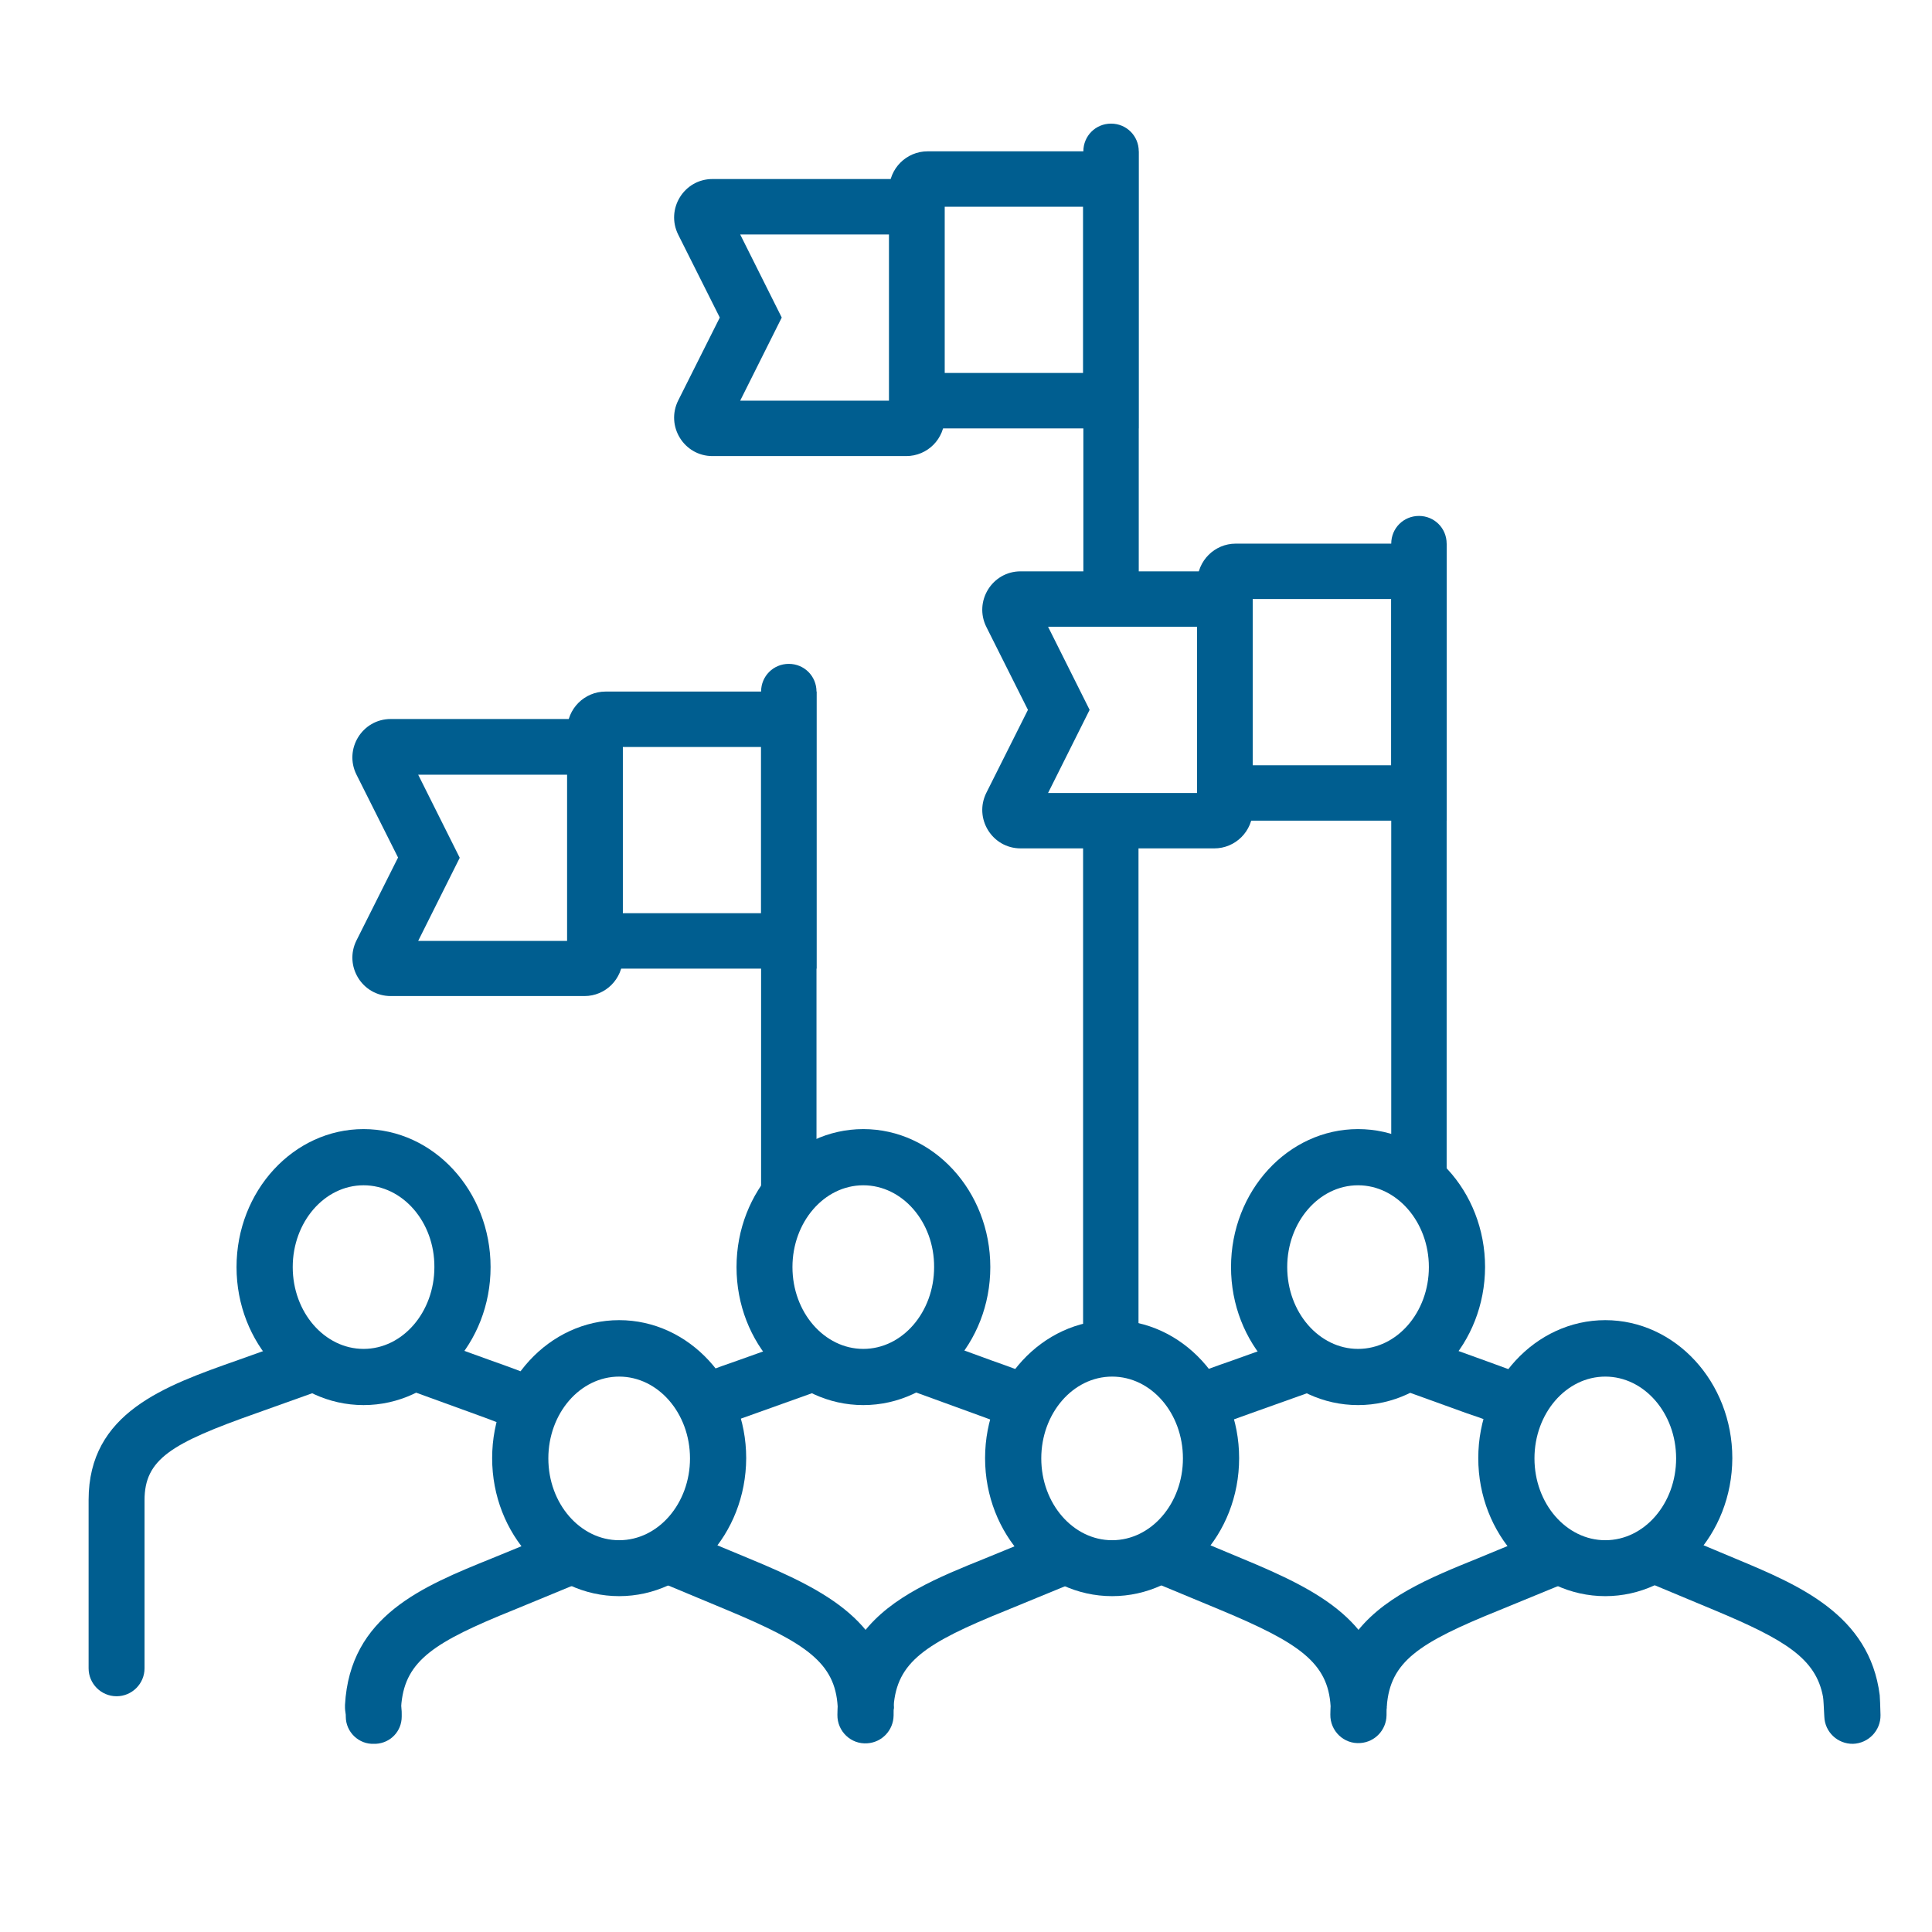 <?xml version="1.0" encoding="utf-8"?>
<!-- Generator: Adobe Illustrator 25.4.1, SVG Export Plug-In . SVG Version: 6.00 Build 0)  -->
<svg version="1.1" id="Vrstva_1" xmlns="http://www.w3.org/2000/svg" xmlns:xlink="http://www.w3.org/1999/xlink" x="0px" y="0px"
	 viewBox="0 0 739.2 739.2" style="enable-background:new 0 0 739.2 739.2;" xml:space="preserve">
<style type="text/css">
	.st0{fill:#005E90;}
</style>
<g>
	<g>
		<g>
			<g>
				<path class="st0" d="M435.6,163.9h-95.4V72.6c0-8.1,6.6-14.7,14.7-14.7h80.7V163.9z M361.4,142.7h53V79.1h-53V142.7z"/>
			</g>
			<g>
				<path class="st0" d="M346.7,174.5h-74.1c-10.9,0-18-11.5-13.1-21.3l15.9-31.7l-15.9-31.7c-4.9-9.8,2.2-21.3,13.1-21.3h88.8v91.3
					C361.4,167.9,354.9,174.5,346.7,174.5z M283.2,153.3h57V89.7h-57l15.9,31.8L283.2,153.3z"/>
			</g>
		</g>
		<g>
			<rect x="414.4" y="315" class="st0" width="21.2" height="199"/>
			<path class="st0" d="M419.8,226.6c2.6-0.1,5.3-0.1,7.9-0.3c2.6-0.1,5.2-0.3,7.8-0.6c0.1,0,0.1,0,0.2,0V57.9
				c0-5.9-4.7-10.6-10.6-10.6s-10.6,4.7-10.6,10.6v168.8C416.2,226.7,418,226.6,419.8,226.6z"/>
		</g>
	</g>
	<g>
		<g>
			<g>
				<path class="st0" d="M312.4,370.6h-95.4v-91.3c0-8.1,6.6-14.7,14.7-14.7h80.7V370.6z M238.2,349.4h53v-63.6h-53V349.4z"/>
			</g>
			<g>
				<path class="st0" d="M223.6,381.1h-74.1c-10.9,0-18-11.5-13.1-21.3l15.9-31.7l-15.9-31.7c-4.9-9.8,2.2-21.3,13.1-21.3h88.8v91.3
					C238.2,374.6,231.7,381.1,223.6,381.1z M160,360h57v-63.6h-57l15.9,31.8L160,360z"/>
			</g>
		</g>
		<g>
			<path class="st0" d="M296.1,468.2c5.4-4.2,10.9-8.3,16.3-12.5V264.6c0-5.9-4.7-10.6-10.6-10.6l0,0c-5.9,0-10.6,4.7-10.6,10.6V472
				C292.9,470.7,294.5,469.5,296.1,468.2z"/>
		</g>
	</g>
	<g>
		<g>
			<g>
				<path class="st0" d="M553.5,314h-95.4v-91.3c0-8.1,6.6-14.7,14.7-14.7h80.7V314z M479.3,292.8h53v-63.6h-53V292.8z"/>
			</g>
			<g>
				<path class="st0" d="M464.6,324.6h-74.1c-10.9,0-18-11.5-13.1-21.3l15.9-31.7l-15.9-31.7c-4.9-9.8,2.2-21.3,13.1-21.3h88.8v91.3
					C479.3,318,472.7,324.6,464.6,324.6z M401,303.4h57v-63.6h-57l15.9,31.8L401,303.4z"/>
			</g>
		</g>
		<g>
			<path class="st0" d="M532.3,447.5c3.8,1.9,7.5,4.1,11.1,6.3c3.4,2.1,6.7,4.3,10.1,6.5V208c0-5.9-4.7-10.6-10.6-10.6h0
				c-5.9,0-10.6,4.7-10.6,10.6L532.3,447.5C532.3,447.5,532.3,447.5,532.3,447.5z"/>
		</g>
	</g>
	<g>
		<g>
			<g>
				<g>
					<g>
						<g>
							<path class="st0" d="M126,529.7c-2.5-1.4-4.9-3.1-7.1-5c-2.2-1.9-4.2-4-6.1-6.2c-1.3-1.5-2.4-3-3.6-4.6l-18.2,6.5
								c-28.1,9.9-57.1,20.1-57.1,53.5v64.4c0,5.9,4.8,10.7,10.7,10.7h0c5.9,0,10.7-4.8,10.7-10.7V574c0-15.7,10.2-21.8,42.8-33.3
								l29.1-10.4C126.8,530.1,126.4,529.9,126,529.7z"/>
							<path class="st0" d="M197.9,546.4c0.4-3.2,1.1-6.5,2.2-9.5c1-2.9,2.3-5.7,4.1-8.1c0.4-0.6,0.9-1.1,1.3-1.6
								c-5.7-2.4-11.5-4.5-17.2-6.5l-20.2-7.3c-0.8,1.5-1.7,2.9-2.6,4.4c-1,1.6-2,3.2-3,4.7c-1,1.5-2.1,3.1-3.2,4.5
								c-1,1.4-2.1,2.7-3.3,4c-0.2,0.2-0.3,0.4-0.5,0.5l25.6,9.3c6.4,2.3,11.9,4.4,16.7,6.5C197.8,546.9,197.8,546.6,197.9,546.4z"
								/>
						</g>
					</g>
					<g>
						<g>
							<g>
								<g>
									<g>
										<path class="st0" d="M139.1,537.6c-26.8,0-48.6-23.7-48.6-52.8c0-29.1,21.8-52.8,48.6-52.8c26.8,0,48.6,23.7,48.6,52.8
											C187.7,513.9,165.9,537.6,139.1,537.6z M139.1,453.5c-15,0-27.1,14.1-27.1,31.3c0,17.3,12.2,31.3,27.1,31.3
											c15,0,27.1-14.1,27.1-31.3C166.3,467.6,154.1,453.5,139.1,453.5z"/>
									</g>
								</g>
							</g>
						</g>
					</g>
				</g>
			</g>
		</g>
		<g>
			<g>
				<g>
					<g>
						<g>
							<path class="st0" d="M262.4,534c1,2.1,2.1,4.2,3.2,6.3c1.1,2.1,2.3,4.1,3.5,6.1c0.3,0.5,0.6,1,0.9,1.6
								c5.3-2.3,11.7-4.6,19.3-7.3L322,529c-0.9-0.6-1.7-1.2-2.6-1.7c-2.2-1.5-4.4-3-6.6-4.5c-2.2-1.6-4.3-3.2-6.4-5
								c-1.5-1.4-3-2.8-4.4-4.3l-19.9,7.1c-7.5,2.6-15,5.3-22,8.4C260.8,530.6,261.6,532.3,262.4,534z"/>
							<path class="st0" d="M386.3,546c0.6-2.1,1.4-4.1,2.4-6c1.1-2.3,2.4-4.6,3.7-6.8c1.2-2.1,2.5-4.2,3.6-6.4
								c-5.4-2.3-11-4.3-16.4-6.2l-23-8.4c-0.5,0.4-0.9,0.9-1.4,1.3c-1.6,1.5-3.2,2.9-4.8,4.4c-1.6,1.5-3.2,2.9-4.8,4.4
								c-1.6,1.5-3.1,3-4.6,4.5c-0.6,0.6-1.2,1.2-1.7,1.9l33,12C377.5,542.6,382.2,544.3,386.3,546z"/>
						</g>
						<g>
							<path class="st0" d="M456.2,529c1.2,1.3,2.3,2.6,3.3,4c1.1,1.4,2,2.9,2.9,4.4c0.9,1.5,1.7,3,2.4,4.6c0.5,1.1,0.9,2.2,1.3,3.3
								c3.7-1.4,7.8-2.9,12.3-4.5l34.2-12.2c-0.5-0.4-1-0.7-1.4-1.1c-2.1-1.6-4.1-3.3-6-5.1c-2-1.8-4-3.7-5.8-5.7
								c-1.4-1.5-2.8-3.1-4.1-4.7l-24,8.6c-5.8,2-11.6,4.1-17.3,6.4C454.8,527.6,455.5,528.3,456.2,529z"/>
							<path class="st0" d="M575.8,546.2c0.1-0.6,0.2-1.2,0.4-1.7c0.4-1.5,0.8-3,1.2-4.5c0.5-1.5,1-3,1.6-4.4
								c0.6-1.4,1.3-2.8,2.1-4.1c0.7-1.3,1.6-2.5,2.5-3.6c0.3-0.4,0.7-0.7,1-1.1c-5.2-2.2-10.6-4.1-15.8-6l-24.1-8.7
								c-0.3,0.5-0.7,1-1,1.5c-1.2,1.9-2.4,3.8-3.6,5.7c-1.2,1.9-2.4,3.8-3.8,5.5c-1.3,1.8-2.8,3.4-4.4,4.9
								c-0.1,0.1-0.2,0.2-0.4,0.3l29.9,10.8C566.9,542.6,571.6,544.4,575.8,546.2z"/>
						</g>
					</g>
					<g>
						<g>
							<g>
								<g>
									<g>
										<path class="st0" d="M330.3,537.6c-26.8,0-48.5-23.7-48.5-52.8c0-29.1,21.8-52.8,48.5-52.8c26.8,0,48.6,23.7,48.6,52.8
											C378.9,513.9,357.1,537.6,330.3,537.6z M330.3,453.5c-15,0-27.1,14.1-27.1,31.3c0,17.3,12.2,31.3,27.1,31.3
											c15,0,27.1-14.1,27.1-31.3C357.5,467.6,345.3,453.5,330.3,453.5z"/>
									</g>
								</g>
							</g>
						</g>
						<g>
							<g>
								<g>
									<g>
										<path class="st0" d="M519.6,537.6c-26.8,0-48.6-23.7-48.6-52.8c0-29.1,21.8-52.8,48.6-52.8c26.8,0,48.6,23.7,48.6,52.8
											C568.1,513.9,546.3,537.6,519.6,537.6z M519.6,453.5c-15,0-27.1,14.1-27.1,31.3c0,17.3,12.2,31.3,27.1,31.3
											c15,0,27.1-14.1,27.1-31.3C546.7,467.6,534.5,453.5,519.6,453.5z"/>
									</g>
								</g>
							</g>
						</g>
					</g>
					<g>
						<g>
							<path class="st0" d="M663.9,596.3l-22.7-9.5c-2.3-0.9-4.9-0.2-6.3,1.7c-0.6,0.9-1.3,1.7-1.9,2.5c-1.5,2-3.1,4-4.7,6l0,0.1
								c-2.2,2.8-1.2,6.9,2.1,8.3l25.4,10.6c27.3,11.4,39,18.6,41.7,33.2c0.2,1,0.3,4.2,0.5,7.6c0.2,5.9,5.1,10.5,11,10.4l0,0
								c5.9-0.2,10.6-5.1,10.5-11c-0.1-3.5-0.2-6.6-0.3-7.6C715.3,617.7,688.1,606.4,663.9,596.3z"/>
							<path class="st0" d="M604.2,603.2c-2.2-1.7-4.4-3.5-6.4-5.5c-2-2-4-4.1-5.8-6.3c-1.2-1.5-2.4-3.1-3.5-4.7l-23,9.5
								c-18.5,7.5-37.4,15.1-48,30.4c0,0,0,0,0,0c0.5,1.1,0.8,2.2,1.1,3.3c0.6,2.3,1.1,4.7,1.7,7.1c0.6,2.4,1.8,4.6,3,6.7
								c1.5,2.5,3.3,4.9,5.3,7.1c0.6,0.7,1.3,1.3,2,2c0,0,0,0,0,0c1.3-17,12-24.2,43-36.7l30.9-12.7
								C604.4,603.3,604.3,603.3,604.2,603.2z"/>
						</g>
						<g>
							<path class="st0" d="M530.5,652.3c-1.8-31.4-25.1-43.5-55.3-56l-24.4-10.2c-0.5,0.8-1,1.5-1.5,2.2c-1.8,2.6-3.8,5.1-5.9,7.5
								c-2,2.3-4,4.4-6.2,6.5c-0.3,0.3-0.7,0.6-1,0.9l30.8,12.8c30.2,12.6,41.1,20.2,42.1,36.8c0,0.3-0.1,1.5-0.1,3.2
								c-0.1,6.3,5.2,11.4,11.5,10.9l0,0c5.6-0.4,9.9-5,10-10.6c0-1.5,0-2.6,0.1-2.8l0-0.6L530.5,652.3z"/>
							<path class="st0" d="M417.5,601.2c-1.8-1.6-3.6-3.3-5.3-5c-1.7-1.7-3.4-3.5-5.1-5.2c-1.6-1.7-3.1-3.5-4.7-5.2l-25.6,10.5
								c-17.6,7.1-35.7,14.4-46.5,28.4c1.9,2.6,3.3,5.6,4.2,8.6c0.5,1.7,1,3.5,1.3,5.2c0.3,1.4,0.6,2.8,0.9,4.2
								c0.6,2.5,1.4,4.9,2.5,7.2c0.8,1.6,1.3,3.7,2.5,5.1c0-0.5,0.3-1.5,0.2-2.1c1.3-17,12-24.2,43-36.7l33.8-13.9
								C418.3,601.8,417.9,601.5,417.5,601.2z"/>
						</g>
						<g>
							<path class="st0" d="M227.8,602.8c-1.8-1.6-3.4-3.4-5-5.2c-1.6-1.9-3.2-3.8-4.8-5.7c0,0,0,0,0-0.1c-4.4-1.1-7.5-1.8-11.9-2.9
								l-17.8,7.3c-26.7,10.8-54.4,22-56.3,56.1l0,0.6l0,0.6c0,0.6,0.1,1.1,0.2,1.9c0.1,0.4,0.1,0.9,0.1,1.3v0.1
								c0,5.9,5,10.7,10.9,10.4l0.6,0c5.6-0.3,9.9-4.8,9.9-10.4v-0.8c0-0.8,0-1.5-0.1-2.3c-0.1-0.7-0.1-1.4,0-2.1
								c1.7-16.3,12.6-23.4,42.9-35.6L228,603C227.9,603,227.9,602.9,227.8,602.8z"/>
							<path class="st0" d="M341.9,652.3c-1.8-31.4-25.1-43.5-55.3-56l-26.2-10.9c-2,1.1-3.9,2.1-5.8,3.2c-2.5,1.5-4.9,3-7.3,4.7
								c-2.2,1.6-4.3,3.3-6.2,5.3c-0.4,0.5-0.9,0.9-1.3,1.4l38.6,16.1c30.2,12.6,41.1,20.2,42.1,36.8c0,0.3-0.1,1.5-0.1,3.2
								c-0.1,6.3,5.2,11.4,11.5,10.9h0c5.6-0.4,9.9-5,10-10.6c0-1.5,0-2.6,0.1-2.8l0-0.6L341.9,652.3z"/>
						</g>
					</g>
				</g>
				<g>
					<g>
						<g>
							<path class="st0" d="M614.2,610.7c-26.8,0-48.6-23.7-48.6-52.8c0-29.1,21.8-52.8,48.6-52.8c26.8,0,48.6,23.7,48.6,52.8
								C662.7,587.1,640.9,610.7,614.2,610.7z M614.2,526.7c-15,0-27.1,14.1-27.1,31.3c0,17.3,12.2,31.3,27.1,31.3
								c15,0,27.1-14.1,27.1-31.3C641.3,540.7,629.1,526.7,614.2,526.7z"/>
						</g>
					</g>
				</g>
				<g>
					<g>
						<g>
							<path class="st0" d="M425.5,610.7c-26.8,0-48.6-23.7-48.6-52.8c0-29.1,21.8-52.8,48.6-52.8c26.8,0,48.6,23.7,48.6,52.8
								C474.1,587.1,452.3,610.7,425.5,610.7z M425.5,526.7c-15,0-27.1,14.1-27.1,31.3c0,17.3,12.2,31.3,27.1,31.3
								c15,0,27.1-14.1,27.1-31.3C452.6,540.7,440.5,526.7,425.5,526.7z"/>
						</g>
					</g>
				</g>
				<g>
					<g>
						<g>
							<path class="st0" d="M236.9,610.7c-26.8,0-48.6-23.7-48.6-52.8c0-29.1,21.8-52.8,48.6-52.8c26.8,0,48.6,23.7,48.6,52.8
								C285.4,587.1,263.6,610.7,236.9,610.7z M236.9,526.7c-15,0-27.1,14.1-27.1,31.3c0,17.3,12.2,31.3,27.1,31.3
								c15,0,27.1-14.1,27.1-31.3C264,540.7,251.8,526.7,236.9,526.7z"/>
						</g>
					</g>
				</g>
			</g>
		</g>
	</g>
</g>
</svg>
